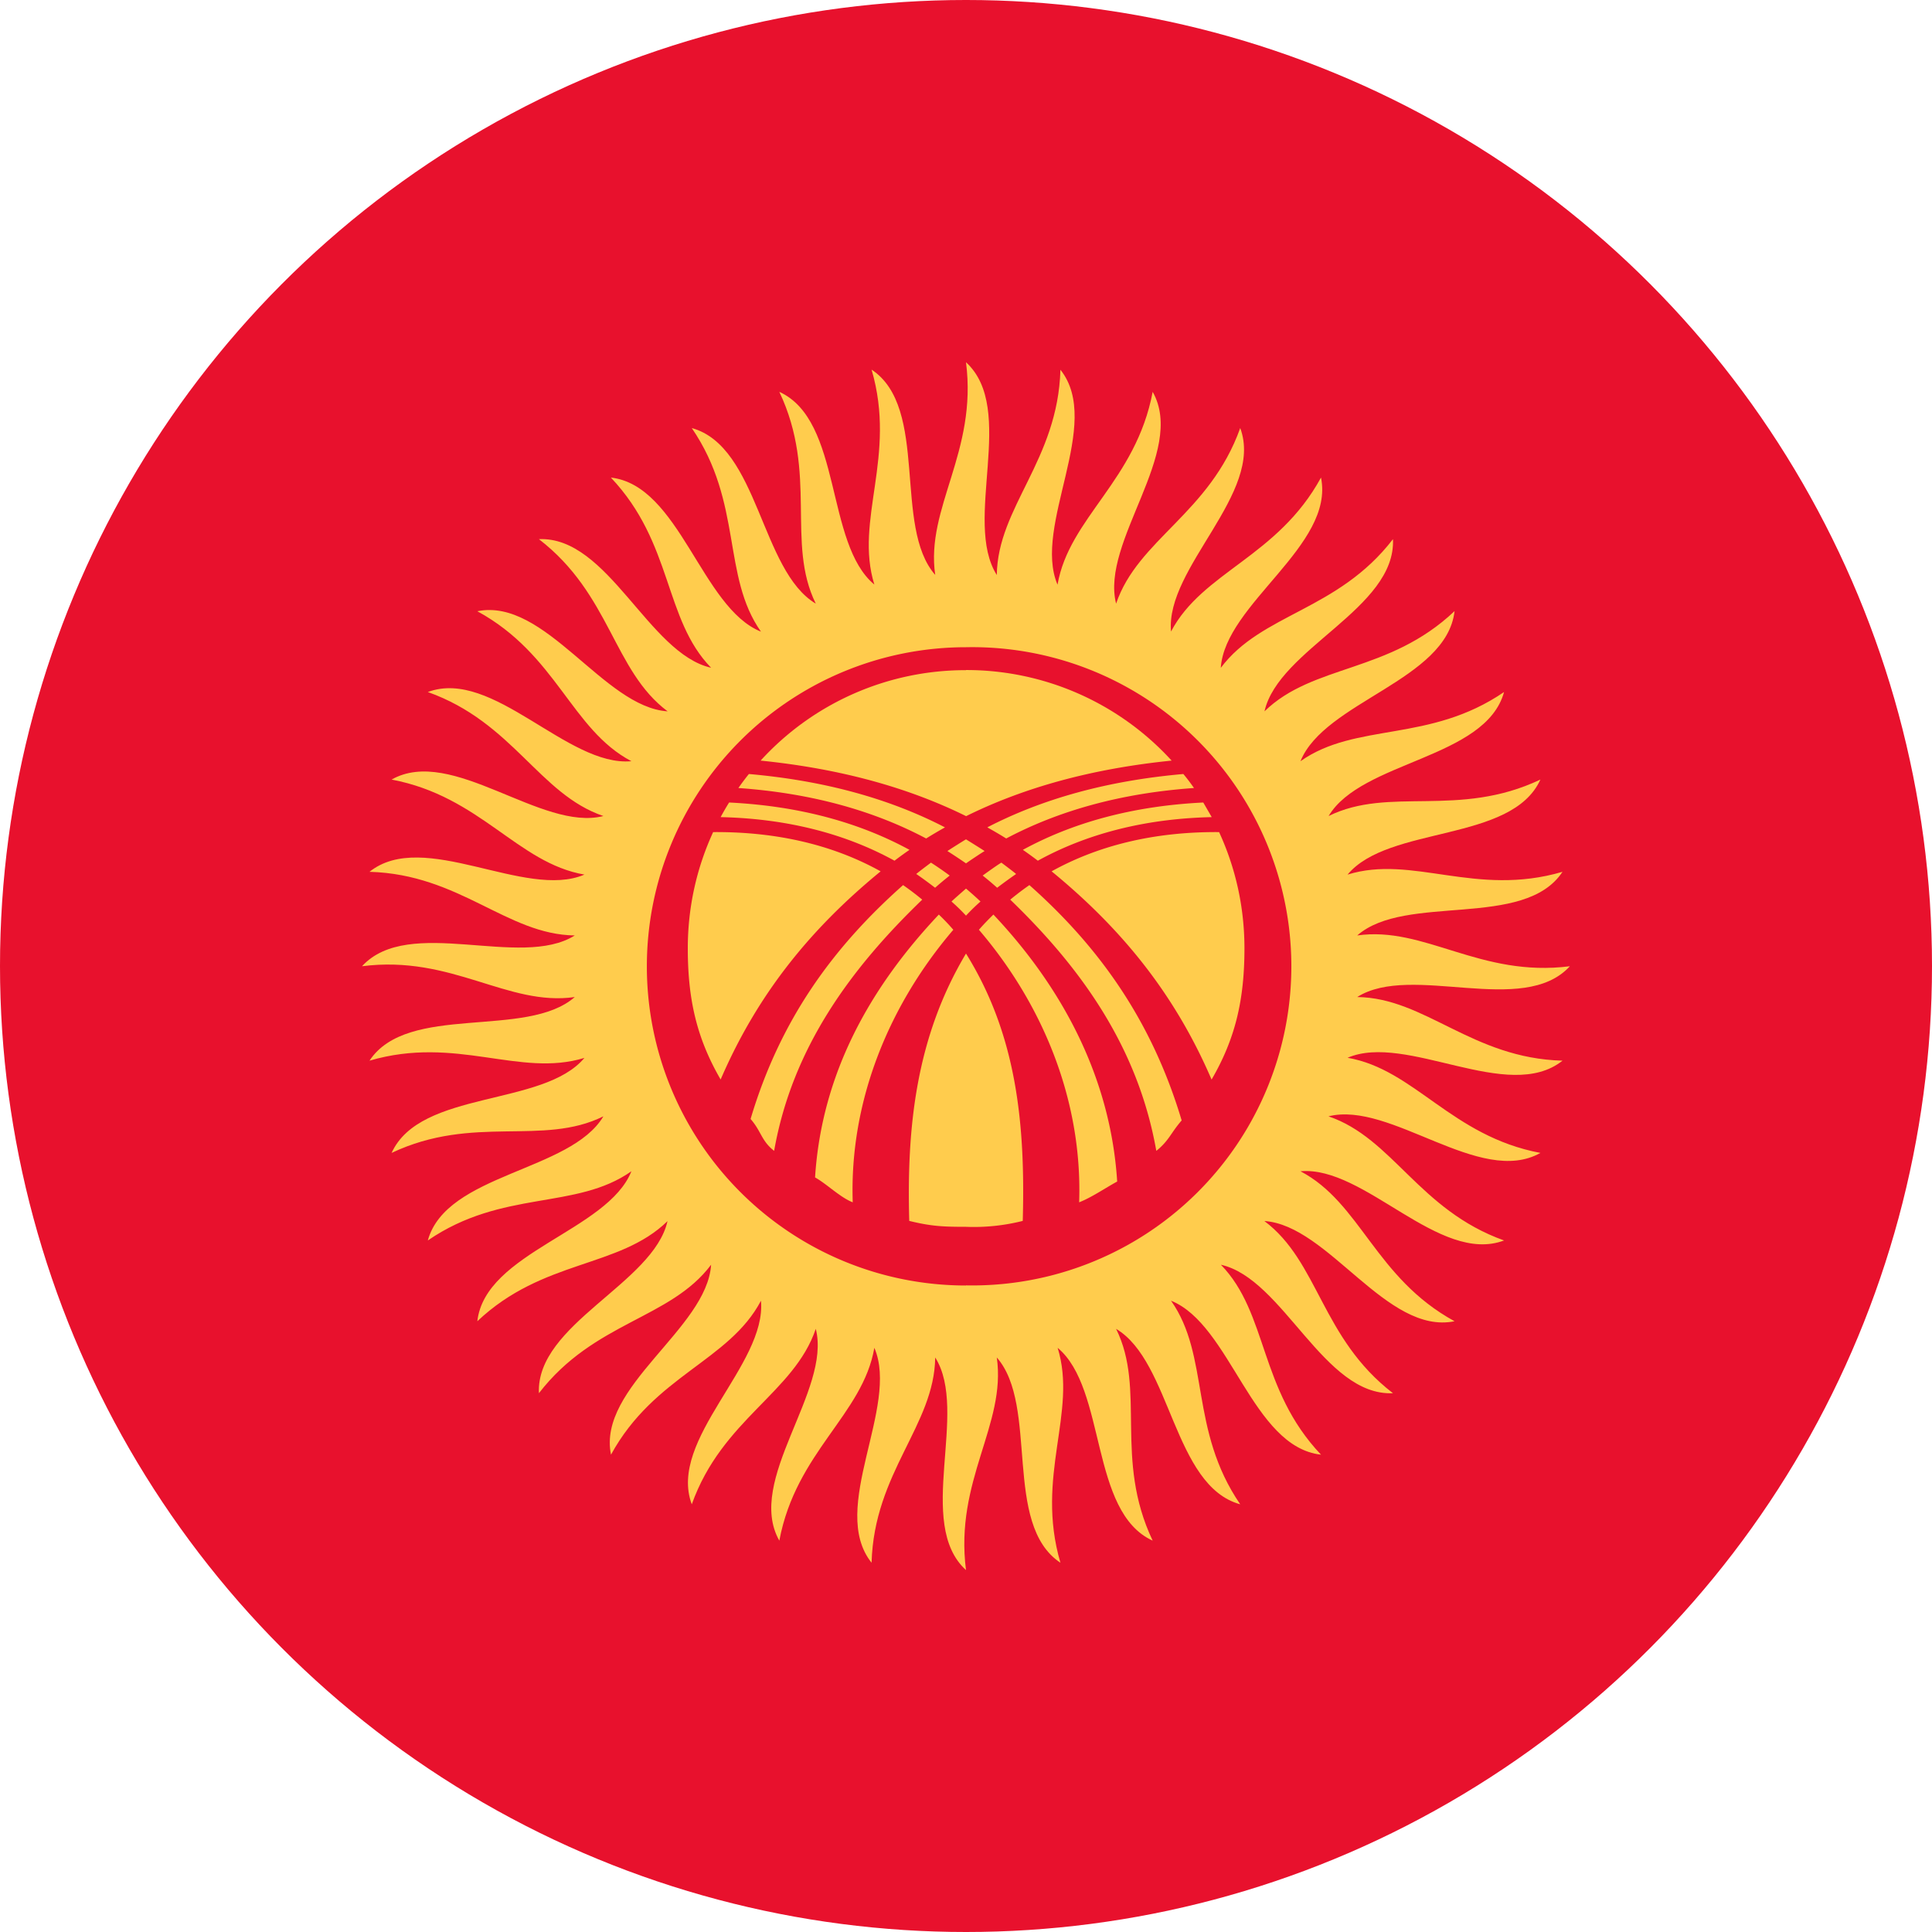 <svg width="16" height="16" fill="none" xmlns="http://www.w3.org/2000/svg"><circle cx="8" cy="8" r="8" fill="#E8112D"/><path d="M8.255 4.762c.007-.563.506-.95.527-1.7.357.449-.233 1.291-.024 1.78.096-.555.649-.86.788-1.597.282.5-.433 1.239-.303 1.754.181-.533.775-.747 1.028-1.454.2.538-.621 1.156-.573 1.685.262-.497.882-.616 1.242-1.275.115.563-.795 1.045-.83 1.576.338-.452.969-.472 1.426-1.066.026.574-.947.907-1.064 1.426.403-.393 1.029-.314 1.574-.83-.065.572-1.077.75-1.276 1.243.46-.325 1.068-.15 1.686-.573-.152.554-1.181.57-1.453 1.027.504-.249 1.075.02 1.754-.302-.237.523-1.257.378-1.597.787.537-.167 1.06.188 1.78-.023-.317.479-1.3.176-1.7.527.557-.08 1.017.35 1.761.255-.387.423-1.312-.03-1.761.255.563.007.95.507 1.7.527-.45.358-1.292-.234-1.78-.024.555.096.86.649 1.597.788-.5.282-1.24-.433-1.755-.303.533.181.748.775 1.454 1.028-.538.202-1.155-.621-1.686-.573.5.262.618.882 1.276 1.242-.563.115-1.044-.795-1.575-.83.451.338.471.969 1.065 1.426-.573.026-.907-.948-1.425-1.064.392.403.313 1.029.829 1.573-.572-.064-.748-1.077-1.242-1.275.324.46.149 1.067.573 1.686-.555-.152-.57-1.181-1.028-1.453.25.504-.02 1.075.303 1.754-.523-.238-.38-1.257-.787-1.597.166.537-.188 1.06.023 1.78-.48-.318-.176-1.3-.527-1.7.08.557-.351 1.017-.255 1.761-.424-.387.028-1.312-.255-1.761-.007.563-.506.95-.527 1.7-.359-.449.233-1.292.023-1.78-.096.555-.648.86-.787 1.597-.283-.5.433-1.24.302-1.754-.181.532-.775.747-1.027 1.453-.201-.538.621-1.155.573-1.686-.263.5-.883.618-1.242 1.275-.115-.562.795-1.043.829-1.573-.337.45-.968.47-1.426 1.064-.025-.573.948-.908 1.065-1.425-.403.392-1.03.313-1.575.829.065-.572 1.079-.748 1.276-1.242-.46.324-1.067.148-1.686.573.153-.555 1.182-.57 1.454-1.028-.504.25-1.076-.018-1.754.303.238-.524 1.257-.38 1.597-.787-.538.165-1.06-.188-1.78.023.316-.479 1.3-.177 1.7-.527-.557.08-1.017-.351-1.762-.255.388-.424 1.312.028 1.762-.255-.563-.007-.95-.506-1.7-.527.449-.359 1.29.233 1.78.023-.555-.096-.86-.648-1.597-.787.5-.283 1.24.433 1.754.302-.533-.181-.747-.775-1.454-1.027.538-.201 1.156.621 1.686.573-.499-.263-.617-.883-1.276-1.242.563-.115 1.045.795 1.576.829-.451-.337-.471-.968-1.066-1.426.574-.025.907.948 1.426 1.065-.393-.403-.314-1.03-.83-1.575.571.065.75 1.079 1.243 1.276-.325-.46-.149-1.066-.573-1.686.554.153.57 1.182 1.027 1.454-.249-.505.02-1.076-.302-1.754.523.238.378 1.257.787 1.596-.167-.537.188-1.06-.023-1.78.479.317.176 1.301.527 1.7C7.664 4.205 8.096 3.744 8 3c.424.388-.029 1.312.255 1.762z" fill="#FFCC4D"/><path d="M8 10.645A2.643 2.643 0 108 5.36a2.643 2.643 0 000 5.286z" fill="#E8112D"/><path d="M8 5.549a2.3 2.3 0 011.703.75c-.662.067-1.223.223-1.702.46-.48-.237-1.041-.393-1.702-.46A2.296 2.296 0 018 5.55zm-.174 1.303a3.7 3.7 0 00-.156.092c-.43-.228-.944-.375-1.555-.418.028-.04.057-.079.087-.116.636.056 1.172.208 1.624.442zm.351 0c.053.03.105.06.156.092.43-.228.944-.375 1.555-.418A1.628 1.628 0 009.8 6.41c-.636.056-1.172.208-1.624.442zm-2.139-.206a2.24 2.24 0 00-.07.121c.57.013 1.047.145 1.44.361a2.91 2.91 0 01.124-.09c-.41-.223-.904-.363-1.494-.392z" fill="#FFCC4D"/><path d="M5.968 8.94c-.198-.341-.272-.664-.272-1.086 0-.345.075-.67.21-.963.55-.004 1.011.116 1.387.325-.557.457-1.009.991-1.325 1.724zm1.094 1.017c-.104-.04-.216-.153-.312-.206.055-.866.46-1.578 1.025-2.177.042.04.082.082.12.126-.525.613-.862 1.409-.833 2.257zm2.903-3.311l.07.121c-.57.013-1.048.145-1.44.361a3.276 3.276 0 00-.124-.09c.409-.223.903-.363 1.494-.392z" fill="#FFCC4D"/><path d="M10.034 8.94c.198-.34.272-.664.272-1.086 0-.345-.075-.67-.21-.963-.55-.004-1.01.116-1.387.325.557.457 1.01.992 1.325 1.725zM8 7.897c.414.665.493 1.393.47 2.214a1.654 1.654 0 01-.47.049c-.193 0-.29-.005-.47-.049-.022-.78.057-1.523.47-2.214zm.937 2.06c.103-.04.219-.12.315-.172-.055-.867-.46-1.612-1.025-2.211-.041.04-.082.082-.12.126.525.613.859 1.409.83 2.257zm-1.3-2.507a2.33 2.33 0 00-.158-.12c-.585.519-1.02 1.12-1.263 1.937.09.103.088.18.195.264.151-.858.64-1.515 1.226-2.08zm.73 0a2.33 2.33 0 01.158-.12c.585.519 1.017 1.132 1.261 1.949-.09.103-.104.167-.21.252-.151-.858-.623-1.515-1.209-2.08zM8 6.951c.029.018.129.08.154.097-.04.024-.13.085-.154.102a4.486 4.486 0 00-.154-.102c.025-.017.125-.08.154-.097zm-.29.193c-.04.03-.1.075-.122.094.056.038.132.095.156.114a2.94 2.94 0 01.121-.101 2.81 2.81 0 00-.155-.107zm.583 0c.04.03.1.075.122.094a4.332 4.332 0 00-.157.114 2.523 2.523 0 00-.12-.101c.04-.029.125-.09.155-.107zM8 7.359c.026.021.1.087.12.107a1.645 1.645 0 00-.12.117 1.637 1.637 0 00-.12-.117c.02-.02.096-.086.12-.107z" fill="#FFCC4D"/></svg>